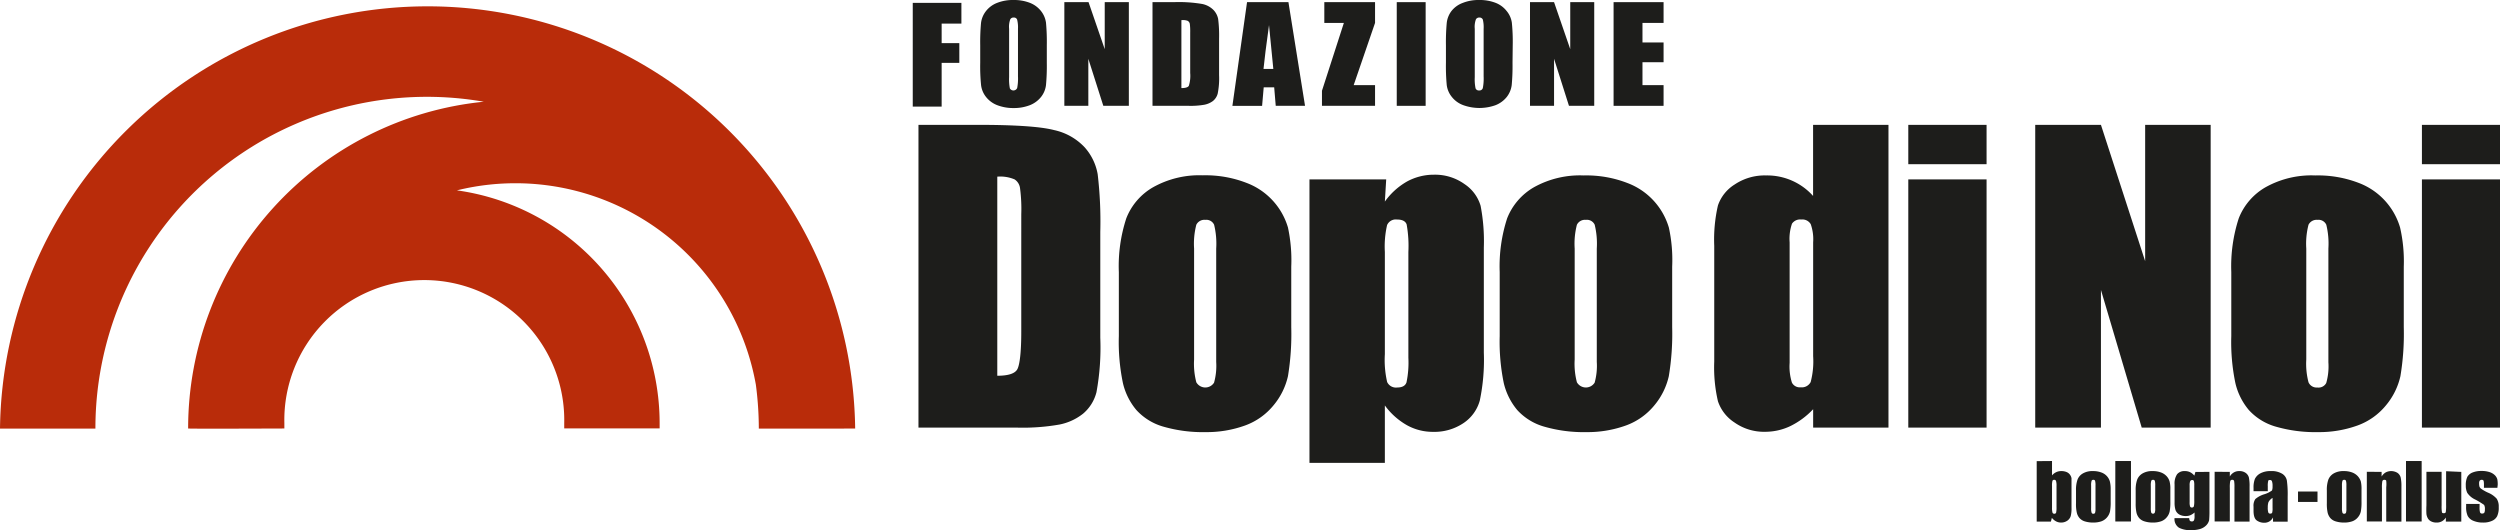 <svg xmlns="http://www.w3.org/2000/svg" viewBox="0 0 372.06 78.9"><defs><style>.cls-1{fill:#b92c0a;}.cls-2{fill:#1d1d1b;}</style></defs><g id="Livello_2" data-name="Livello 2"><g id="Livello_1-2" data-name="Livello 1"><path class="cls-1" d="M127.27,63.78A63.64,63.64,0,0,0,0,63.79H14.2A49.34,49.34,0,0,1,72,15.14,48.85,48.85,0,0,0,28,63.77c0,.06,14.32,0,14.32,0,0-.27,0-.53,0-.8a20.83,20.83,0,1,1,41.65,0c0,.27,0,.52,0,.79h14.2c0-.27,0-.52,0-.79A35,35,0,0,0,68,28.33a36.34,36.34,0,0,1,44.49,28.92,50.35,50.35,0,0,1,.44,6.54Z"/><path class="cls-2" d="M136.69,18.58h8.75q8.46,0,11.44.78a8.78,8.78,0,0,1,4.54,2.56,8.1,8.1,0,0,1,1.94,4,60,60,0,0,1,.39,8.59V50.25a36.77,36.77,0,0,1-.57,8.12,6.14,6.14,0,0,1-2,3.2,8.2,8.2,0,0,1-3.5,1.61,31.23,31.23,0,0,1-6.27.46H136.69Zm11.73,7.71V55.92c1.65,0,2.66-.33,3-1s.57-2.52.57-5.52V31.89a23.83,23.83,0,0,0-.19-3.93A1.84,1.84,0,0,0,151,26.7,5.46,5.46,0,0,0,148.42,26.29Z"/><path class="cls-2" d="M192.17,39.69v9a38.54,38.54,0,0,1-.49,7.29,10.3,10.3,0,0,1-2.14,4.33,9.75,9.75,0,0,1-4.21,3,16.78,16.78,0,0,1-5.9,1,21.24,21.24,0,0,1-6.31-.82,8.61,8.61,0,0,1-4-2.47,9.62,9.62,0,0,1-2-4,29.9,29.9,0,0,1-.61-7V40.49a22.88,22.88,0,0,1,1.11-8,9.17,9.17,0,0,1,4-4.63A14.06,14.06,0,0,1,179,26.09a16.91,16.91,0,0,1,6.49,1.12,10.15,10.15,0,0,1,6.19,6.65A23.2,23.2,0,0,1,192.17,39.69ZM181,37a11.88,11.88,0,0,0-.31-3.55,1.27,1.27,0,0,0-1.31-.73,1.34,1.34,0,0,0-1.34.73,11.3,11.3,0,0,0-.33,3.55V53.5a10.84,10.84,0,0,0,.33,3.39,1.54,1.54,0,0,0,2.64.06,9.3,9.3,0,0,0,.32-3.09Z"/><path class="cls-2" d="M206.3,26.7,206.1,30a10.32,10.32,0,0,1,3.32-3,8.32,8.32,0,0,1,4-1,7.51,7.51,0,0,1,4.54,1.4,5.86,5.86,0,0,1,2.39,3.23,27.83,27.83,0,0,1,.48,6.22V52.46a29.56,29.56,0,0,1-.6,7.15A5.93,5.93,0,0,1,217.75,63a7.75,7.75,0,0,1-4.49,1.27,7.9,7.9,0,0,1-3.89-1,10.4,10.4,0,0,1-3.27-2.93v8.55H194.88V26.7Zm3.3,10.81a18.09,18.09,0,0,0-.26-4.12c-.18-.48-.65-.72-1.44-.72a1.41,1.41,0,0,0-1.47.83,14.29,14.29,0,0,0-.33,4V52.7a14.6,14.6,0,0,0,.34,4.15,1.44,1.44,0,0,0,1.49.82c.75,0,1.21-.25,1.39-.76a14.42,14.42,0,0,0,.28-3.68Z"/><path class="cls-2" d="M248.86,39.69v9a38.35,38.35,0,0,1-.5,7.29,10.3,10.3,0,0,1-2.14,4.33,9.75,9.75,0,0,1-4.21,3,16.84,16.84,0,0,1-5.91,1,21.22,21.22,0,0,1-6.3-.82,8.61,8.61,0,0,1-4-2.47,9.75,9.75,0,0,1-2-4,30.45,30.45,0,0,1-.61-7V40.49a23.12,23.12,0,0,1,1.11-8,9.23,9.23,0,0,1,4-4.63,14.06,14.06,0,0,1,7.39-1.75,16.91,16.91,0,0,1,6.49,1.12,10.15,10.15,0,0,1,6.19,6.65A22.64,22.64,0,0,1,248.86,39.69ZM237.64,37a11.88,11.88,0,0,0-.31-3.55,1.27,1.27,0,0,0-1.31-.73,1.34,1.34,0,0,0-1.34.73,11.3,11.3,0,0,0-.33,3.55V53.5a10.84,10.84,0,0,0,.33,3.39,1.54,1.54,0,0,0,2.64.06,9.3,9.3,0,0,0,.32-3.09Z"/><path class="cls-2" d="M281.05,18.58V63.64H269.84V60.9a11.7,11.7,0,0,1-3.41,2.52,8.69,8.69,0,0,1-3.74.84,7.6,7.6,0,0,1-4.55-1.38,6.05,6.05,0,0,1-2.47-3.17,22.23,22.23,0,0,1-.55-5.89V36.58a22.66,22.66,0,0,1,.55-6,5.94,5.94,0,0,1,2.5-3.13,8,8,0,0,1,4.66-1.34,9.17,9.17,0,0,1,7,3.05V18.58ZM269.84,36.07a6.74,6.74,0,0,0-.36-2.71,1.44,1.44,0,0,0-1.41-.69,1.46,1.46,0,0,0-1.38.62,6.93,6.93,0,0,0-.35,2.78V54a8,8,0,0,0,.34,2.94,1.31,1.31,0,0,0,1.31.7,1.48,1.48,0,0,0,1.48-.78,12.06,12.06,0,0,0,.37-3.86Z"/><path class="cls-2" d="M295.65,18.58v5.86H284V18.58Zm0,8.12V63.64H284V26.7Z"/><path class="cls-2" d="M329,18.58V63.64H318.74l-6.07-20.49V63.64h-9.78V18.58h9.78l6.58,20.29V18.58Z"/><path class="cls-2" d="M357.74,39.69v9a38.35,38.35,0,0,1-.5,7.29,10.3,10.3,0,0,1-2.14,4.33,9.75,9.75,0,0,1-4.21,3,16.78,16.78,0,0,1-5.9,1,21.24,21.24,0,0,1-6.31-.82,8.61,8.61,0,0,1-4-2.47,9.62,9.62,0,0,1-2-4,29.9,29.9,0,0,1-.61-7V40.49a23.12,23.12,0,0,1,1.11-8,9.19,9.19,0,0,1,4-4.63,14,14,0,0,1,7.38-1.75A16.91,16.91,0,0,1,351,27.21a10.15,10.15,0,0,1,6.19,6.65A22.64,22.64,0,0,1,357.74,39.69ZM346.52,37a11.88,11.88,0,0,0-.31-3.55,1.27,1.27,0,0,0-1.31-.73,1.35,1.35,0,0,0-1.34.73,11.3,11.3,0,0,0-.33,3.55V53.5a10.84,10.84,0,0,0,.33,3.39,1.31,1.31,0,0,0,1.32.78A1.29,1.29,0,0,0,346.2,57a9,9,0,0,0,.32-3.09Z"/><path class="cls-2" d="M372.06,18.58v5.86H360.44V18.58Zm0,8.12V63.64H360.44V26.7Z"/><path class="cls-2" d="M305.39,68.61v2.14a1.83,1.83,0,0,1,.62-.48,1.7,1.7,0,0,1,.74-.16,1.94,1.94,0,0,1,.8.14,1.14,1.14,0,0,1,.52.41,1.26,1.26,0,0,1,.22.51c0,.17,0,.52,0,1.07v3.33a4.57,4.57,0,0,1-.11,1.21,1.3,1.3,0,0,1-.5.7,1.62,1.62,0,0,1-.95.29,1.59,1.59,0,0,1-.74-.18,2,2,0,0,1-.62-.52l-.15.56h-2.11v-9Zm.67,3.73a2.41,2.41,0,0,0-.07-.75.26.26,0,0,0-.27-.18.25.25,0,0,0-.27.16,2.85,2.85,0,0,0-.06.77v3.19a2.71,2.71,0,0,0,.07.76.28.28,0,0,0,.27.17.26.26,0,0,0,.27-.17,3.44,3.44,0,0,0,.06-.83Z"/><path class="cls-2" d="M314.12,72.84v1.81a7.4,7.4,0,0,1-.1,1.46,2.09,2.09,0,0,1-.43.87,2,2,0,0,1-.84.6,3.67,3.67,0,0,1-1.19.19,4.24,4.24,0,0,1-1.27-.17,1.73,1.73,0,0,1-.8-.49,1.83,1.83,0,0,1-.41-.81,5.58,5.58,0,0,1-.12-1.41V73a4.57,4.57,0,0,1,.22-1.61,1.81,1.81,0,0,1,.8-.93,2.77,2.77,0,0,1,1.48-.35,3.46,3.46,0,0,1,1.31.22A2,2,0,0,1,314,71.66,4.82,4.82,0,0,1,314.12,72.84Zm-2.26-.56a2.54,2.54,0,0,0-.06-.72.24.24,0,0,0-.26-.15.25.25,0,0,0-.26.15,2.1,2.1,0,0,0-.07.72v3.34a2,2,0,0,0,.07.68.25.25,0,0,0,.26.16.25.25,0,0,0,.26-.15,2,2,0,0,0,.06-.62Z"/><path class="cls-2" d="M317.14,68.61v9h-2.33v-9Z"/><path class="cls-2" d="M323,72.84v1.81a7.4,7.4,0,0,1-.1,1.46,2,2,0,0,1-.43.87,1.91,1.91,0,0,1-.84.6,3.62,3.62,0,0,1-1.19.19,4.13,4.13,0,0,1-1.26-.17,1.72,1.72,0,0,1-.81-.49,1.94,1.94,0,0,1-.41-.81,6.1,6.1,0,0,1-.12-1.41V73a4.57,4.57,0,0,1,.22-1.61,1.85,1.85,0,0,1,.8-.93,2.79,2.79,0,0,1,1.49-.35,3.4,3.4,0,0,1,1.3.22,2.14,2.14,0,0,1,.84.59,2,2,0,0,1,.4.74A4.37,4.37,0,0,1,323,72.84Zm-2.25-.56a2.54,2.54,0,0,0-.06-.72.26.26,0,0,0-.26-.15.27.27,0,0,0-.27.15,2.41,2.41,0,0,0-.07.72v3.34a2.27,2.27,0,0,0,.07.68.3.3,0,0,0,.52,0,1.61,1.61,0,0,0,.07-.62Z"/><path class="cls-2" d="M328.82,70.23v5.7a14.28,14.28,0,0,1-.05,1.49,1.6,1.6,0,0,1-.38.71,2.14,2.14,0,0,1-.91.58,4.59,4.59,0,0,1-1.45.19,3.63,3.63,0,0,1-1.74-.36,1.53,1.53,0,0,1-.67-1.43h2.19c0,.33.12.49.36.49a.35.35,0,0,0,.34-.15,1.42,1.42,0,0,0,.09-.63v-.55a2.21,2.21,0,0,1-.61.4,1.75,1.75,0,0,1-.68.13,1.94,1.94,0,0,1-1-.24,1.31,1.31,0,0,1-.54-.65,3.62,3.62,0,0,1-.14-1.13V72.09a2.42,2.42,0,0,1,.38-1.52,1.4,1.4,0,0,1,1.16-.46,1.68,1.68,0,0,1,.78.17,1.86,1.86,0,0,1,.62.51l.16-.56Zm-2.26,2a2.14,2.14,0,0,0-.06-.65.25.25,0,0,0-.26-.14.3.3,0,0,0-.28.16,1.48,1.48,0,0,0-.09.63v2.5a1.81,1.81,0,0,0,.07.65.25.25,0,0,0,.26.15.29.29,0,0,0,.3-.18,3.34,3.34,0,0,0,.06-.82Z"/><path class="cls-2" d="M331.85,70.23l0,.69a1.6,1.6,0,0,1,.6-.61,1.52,1.52,0,0,1,.81-.2,1.55,1.55,0,0,1,.95.27,1.23,1.23,0,0,1,.48.69,6.31,6.31,0,0,1,.1,1.38v5.18h-2.25V72.51a5.06,5.06,0,0,0-.05-.93.26.26,0,0,0-.28-.17.28.28,0,0,0-.3.2,4.83,4.83,0,0,0-.06,1v5h-2.26v-7.4Z"/><path class="cls-2" d="M337.5,73.1h-2.12v-.49a3.54,3.54,0,0,1,.2-1.33,1.86,1.86,0,0,1,.79-.82,3.11,3.11,0,0,1,1.56-.35,3,3,0,0,1,1.72.4,1.52,1.52,0,0,1,.69,1,15.14,15.14,0,0,1,.12,2.42v3.71h-2.18V77a1.44,1.44,0,0,1-.54.6,1.48,1.48,0,0,1-.78.2,1.91,1.91,0,0,1-1.08-.33c-.33-.22-.5-.71-.5-1.46v-.6a1.77,1.77,0,0,1,.27-1.14,3.65,3.65,0,0,1,1.29-.7,3.77,3.77,0,0,0,1.19-.58,1.62,1.62,0,0,0,.08-.62,2,2,0,0,0-.09-.75.28.28,0,0,0-.28-.18c-.15,0-.25,0-.28.15a2.85,2.85,0,0,0-.06.77Zm.71,1a1.55,1.55,0,0,0-.62.66,2.57,2.57,0,0,0-.09.77,2.2,2.2,0,0,0,.08.74.28.28,0,0,0,.29.17.29.29,0,0,0,.28-.13,2.29,2.29,0,0,0,.06-.69Z"/><path class="cls-2" d="M344.9,73.15V74.7H342V73.15Z"/><path class="cls-2" d="M351.45,72.84v1.81a7.4,7.4,0,0,1-.1,1.46,2,2,0,0,1-.43.87,1.91,1.91,0,0,1-.84.6,3.62,3.62,0,0,1-1.19.19,4.13,4.13,0,0,1-1.26-.17,1.72,1.72,0,0,1-.81-.49,1.94,1.94,0,0,1-.41-.81,6.1,6.1,0,0,1-.12-1.41V73a4.57,4.57,0,0,1,.22-1.61,1.85,1.85,0,0,1,.8-.93,2.81,2.81,0,0,1,1.49-.35,3.4,3.4,0,0,1,1.3.22,2.14,2.14,0,0,1,.84.59,2.19,2.19,0,0,1,.41.74A4.93,4.93,0,0,1,351.45,72.84Zm-2.25-.56a2.54,2.54,0,0,0-.06-.72.25.25,0,0,0-.26-.15.26.26,0,0,0-.27.15,2.41,2.41,0,0,0-.07.72v3.34a2.27,2.27,0,0,0,.07.68.25.25,0,0,0,.26.16.27.27,0,0,0,.27-.15,2,2,0,0,0,.06-.62Z"/><path class="cls-2" d="M354.44,70.23l0,.69a1.75,1.75,0,0,1,.6-.61,1.79,1.79,0,0,1,1.77.07,1.22,1.22,0,0,1,.47.69,6.15,6.15,0,0,1,.11,1.38v5.18h-2.26V72.51a4.24,4.24,0,0,0,0-.93c0-.11-.12-.17-.27-.17a.29.29,0,0,0-.31.2,4.83,4.83,0,0,0-.06,1v5h-2.25v-7.4Z"/><path class="cls-2" d="M360.4,68.61v9h-2.33v-9Z"/><path class="cls-2" d="M366.3,70.23v7.4H364l0-.61a1.63,1.63,0,0,1-.58.56,1.55,1.55,0,0,1-.78.19,1.74,1.74,0,0,1-.84-.18,1.17,1.17,0,0,1-.49-.47,1.8,1.8,0,0,1-.2-.62,11.93,11.93,0,0,1,0-1.28v-5h2.26v5a5,5,0,0,0,.05,1c0,.11.13.16.28.16s.26-.06.29-.17a6.48,6.48,0,0,0,.05-1.08v-5Z"/><path class="cls-2" d="M371.67,72.6h-2v-.4a2.66,2.66,0,0,0-.05-.65.29.29,0,0,0-.29-.14.36.36,0,0,0-.29.13.64.64,0,0,0-.09.38,1.87,1.87,0,0,0,.05.49.71.71,0,0,0,.28.35,6.49,6.49,0,0,0,1,.56,3.47,3.47,0,0,1,1.29.9,2.11,2.11,0,0,1,.3,1.23,3,3,0,0,1-.23,1.36,1.52,1.52,0,0,1-.78.71,3.08,3.08,0,0,1-1.32.25,3.59,3.59,0,0,1-1.46-.27,1.59,1.59,0,0,1-.83-.73,3.07,3.07,0,0,1-.23-1.38V75h2v.47a2.56,2.56,0,0,0,.07.78.29.29,0,0,0,.3.18.4.4,0,0,0,.33-.12.93.93,0,0,0,.09-.5,1.16,1.16,0,0,0-.12-.67,11.15,11.15,0,0,0-1.3-.79,2.84,2.84,0,0,1-1.2-1,2.39,2.39,0,0,1-.22-1.08,2.9,2.9,0,0,1,.23-1.31,1.56,1.56,0,0,1,.8-.65,3.42,3.42,0,0,1,1.29-.22,3.8,3.8,0,0,1,1.25.18,2,2,0,0,1,.79.49,1.43,1.43,0,0,1,.33.57,4.08,4.08,0,0,1,.06.82Z"/><path class="cls-2" d="M135.84.43h7.24V3.51h-2.94V6.42h2.63V9.36h-2.63v6.5h-4.3Z"/><path class="cls-2" d="M155.79,9.36a30.73,30.73,0,0,1-.12,3.29,3.5,3.5,0,0,1-.73,1.77,4,4,0,0,1-1.66,1.23,6.52,6.52,0,0,1-2.44.43,6.6,6.6,0,0,1-2.38-.41,3.89,3.89,0,0,1-1.69-1.21,3.49,3.49,0,0,1-.76-1.77,27.74,27.74,0,0,1-.13-3.33V6.72a31,31,0,0,1,.12-3.3,3.55,3.55,0,0,1,.73-1.76A3.86,3.86,0,0,1,148.39.43,6.42,6.42,0,0,1,150.84,0a6.55,6.55,0,0,1,2.37.4,3.94,3.94,0,0,1,1.7,1.22,3.59,3.59,0,0,1,.76,1.76,31.19,31.19,0,0,1,.12,3.34ZM151.5,4.29a4.68,4.68,0,0,0-.13-1.38.5.5,0,0,0-.51-.3.55.55,0,0,0-.5.25,3.19,3.19,0,0,0-.18,1.43v7.2a7.32,7.32,0,0,0,.11,1.66.61.61,0,0,0,1.09-.05,7.32,7.32,0,0,0,.12-1.73Z"/><path class="cls-2" d="M168,.32V15.75H164.2l-2.23-7v7H158.4V.32H162l2.41,7V.32Z"/><path class="cls-2" d="M171.52.32h3.2a20.86,20.86,0,0,1,4.19.27,3.29,3.29,0,0,1,1.67.88,2.69,2.69,0,0,1,.71,1.35,20.07,20.07,0,0,1,.14,2.94v5.41a11.61,11.61,0,0,1-.21,2.77,2.11,2.11,0,0,1-.73,1.11,3.19,3.19,0,0,1-1.27.54,11.91,11.91,0,0,1-2.3.16h-5.4ZM175.82,3V13.11c.6,0,1-.12,1.11-.35a4.93,4.93,0,0,0,.2-1.89v-6a8.89,8.89,0,0,0-.06-1.34.65.65,0,0,0-.32-.43A2,2,0,0,0,175.82,3Z"/><path class="cls-2" d="M191.75.32l2.47,15.43h-4.36L189.63,13h-1.56l-.24,2.76h-4.42L185.59.32Zm-2.25,9.94q-.28-2.64-.64-6.52c-.41,3-.69,5.14-.82,6.52Z"/><path class="cls-2" d="M204.64.32V3.41l-3.18,9.26h3.18v3.08h-7.9V13.51L200,3.41h-2.91V.32Z"/><path class="cls-2" d="M212.17.32V15.75h-4.3V.32Z"/><path class="cls-2" d="M225.1,9.36a30.73,30.73,0,0,1-.12,3.29,3.59,3.59,0,0,1-.73,1.77,4,4,0,0,1-1.67,1.23,7.1,7.1,0,0,1-4.81,0,3.83,3.83,0,0,1-1.69-1.21,3.51,3.51,0,0,1-.77-1.77,30.84,30.84,0,0,1-.12-3.33V6.72a31,31,0,0,1,.12-3.3A3.55,3.55,0,0,1,216,1.66,3.8,3.8,0,0,1,217.7.43,6.33,6.33,0,0,1,220.14,0a6.56,6.56,0,0,1,2.38.4,3.85,3.85,0,0,1,1.69,1.22A3.5,3.5,0,0,1,225,3.38a28.06,28.06,0,0,1,.13,3.34Zm-4.3-5.07a4.81,4.81,0,0,0-.12-1.38.53.53,0,0,0-.52-.3.57.57,0,0,0-.5.25,3.19,3.19,0,0,0-.18,1.43v7.2a6.54,6.54,0,0,0,.12,1.66.51.51,0,0,0,.53.31.51.51,0,0,0,.55-.36,7.32,7.32,0,0,0,.12-1.73Z"/><path class="cls-2" d="M237.26.32V15.75H233.5l-2.22-7v7H227.7V.32h3.58l2.41,7V.32Z"/><path class="cls-2" d="M240.14.32h7.44V3.41h-3.14V6.32h3.14V9.26h-3.14v3.41h3.14v3.08h-7.44Z"/></g></g></svg>